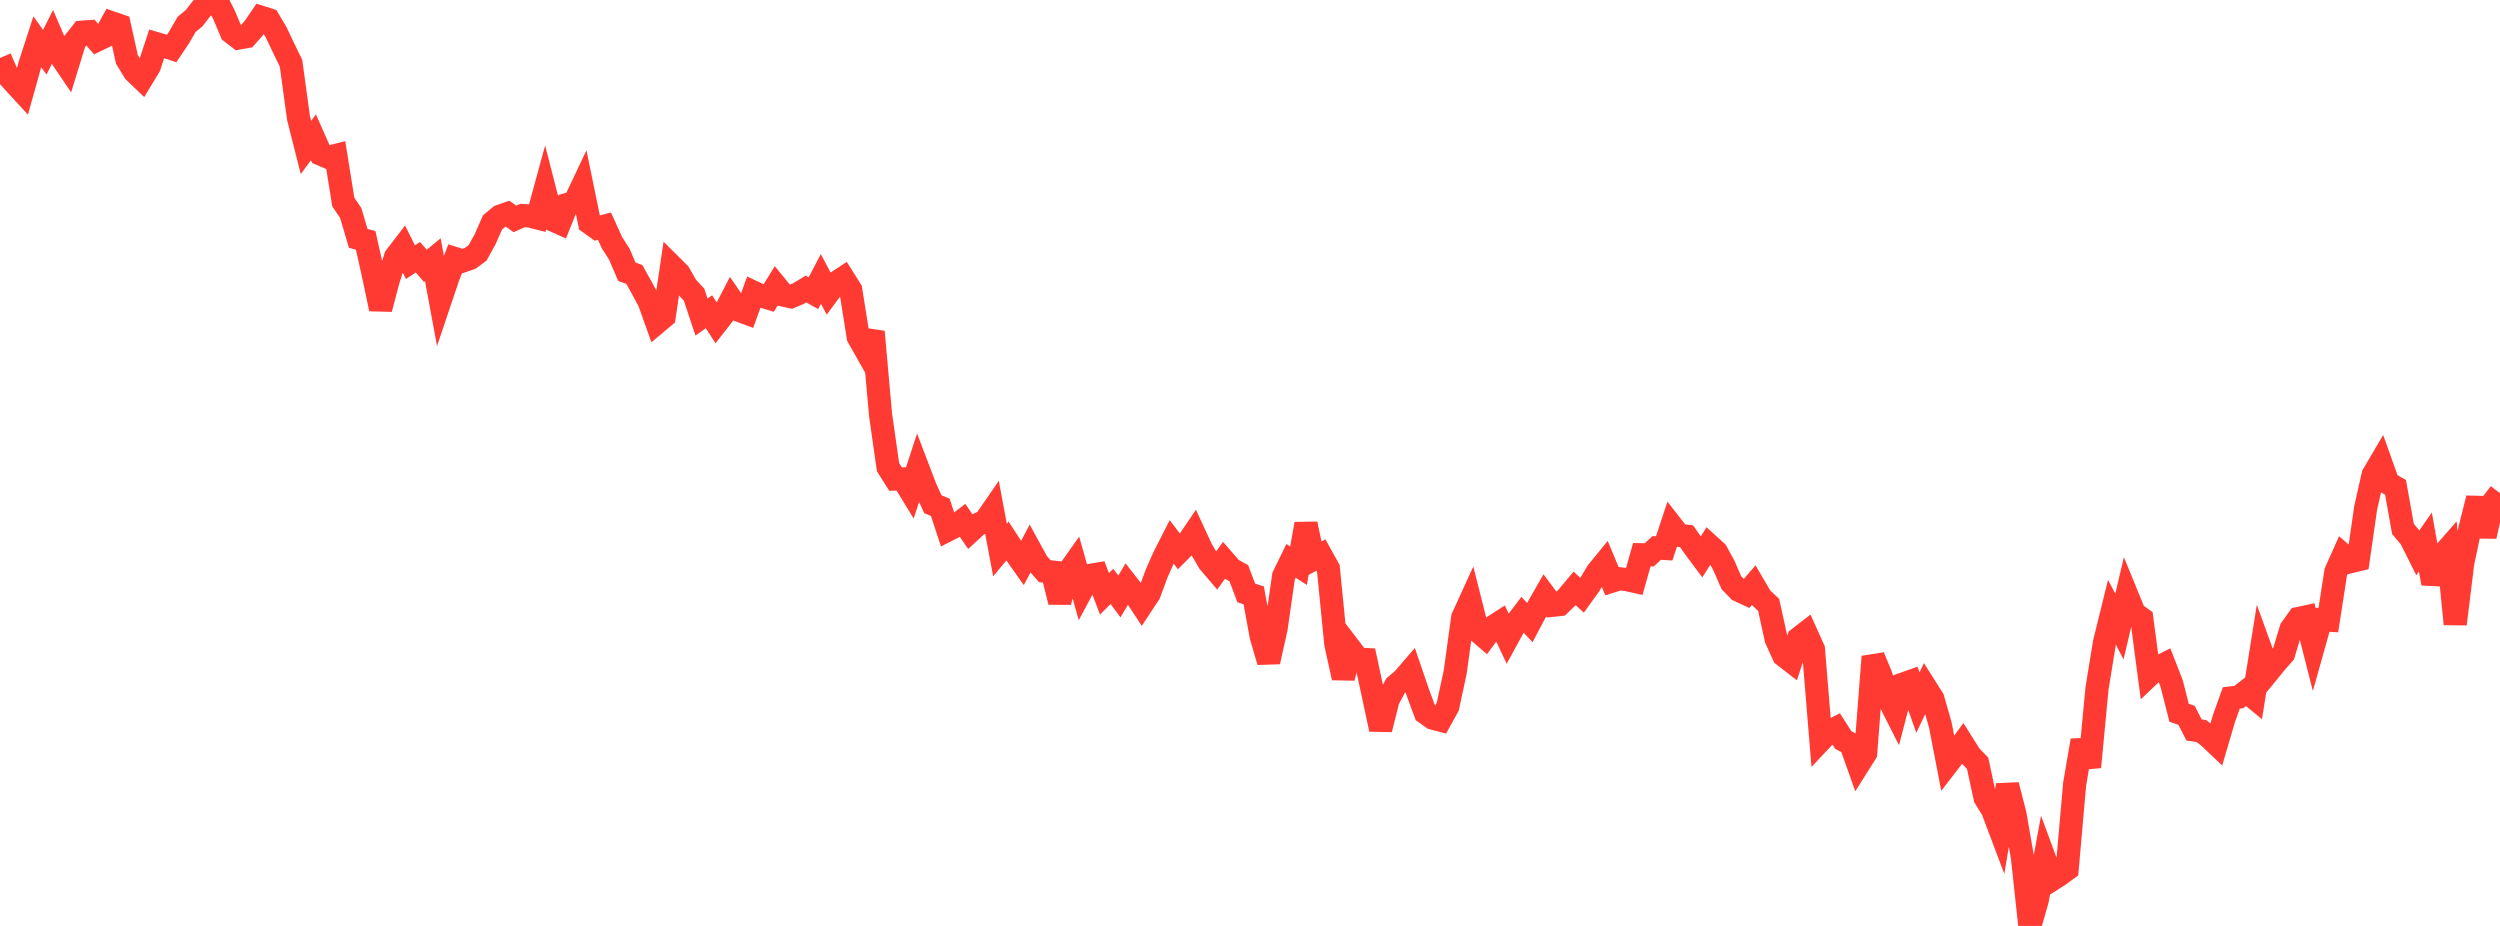 <?xml version="1.0" standalone="no"?>
<!DOCTYPE svg PUBLIC "-//W3C//DTD SVG 1.1//EN" "http://www.w3.org/Graphics/SVG/1.1/DTD/svg11.dtd">

<svg width="135" height="50" viewBox="0 0 135 50" preserveAspectRatio="none" 
  xmlns="http://www.w3.org/2000/svg"
  xmlns:xlink="http://www.w3.org/1999/xlink">


<polyline points="0.0, 3.133 0.403, 4.06 0.806, 4.503 1.209, 4.942 1.612, 3.5 2.015, 2.256 2.418, 2.821 2.821, 2.019 3.224, 2.96 3.627, 3.557 4.03, 2.248 4.433, 1.737 4.836, 1.708 5.239, 2.166 5.642, 1.974 6.045, 1.237 6.448, 1.376 6.851, 3.199 7.254, 3.867 7.657, 4.252 8.06, 3.584 8.463, 2.364 8.866, 2.482 9.269, 2.618 9.672, 2.019 10.075, 1.319 10.478, 0.987 10.881, 0.468 11.284, 0.065 11.687, 0.0 12.09, 0.789 12.493, 1.742 12.896, 2.052 13.299, 1.98 13.701, 1.523 14.104, 0.935 14.507, 1.062 14.91, 1.741 15.313, 2.589 15.716, 3.419 16.119, 6.37 16.522, 7.963 16.925, 7.415 17.328, 8.324 17.731, 8.496 18.134, 8.394 18.537, 10.906 18.94, 11.503 19.343, 12.87 19.746, 12.981 20.149, 14.779 20.552, 16.682 20.955, 15.156 21.358, 13.876 21.761, 13.35 22.164, 14.156 22.567, 13.89 22.97, 14.356 23.373, 14.024 23.776, 16.204 24.179, 15.008 24.582, 13.966 24.985, 14.092 25.388, 13.952 25.791, 13.654 26.194, 12.924 26.597, 12.011 27.0, 11.675 27.403, 11.534 27.806, 11.822 28.209, 11.639 28.612, 11.664 29.015, 11.767 29.418, 10.294 29.821, 11.863 30.224, 12.043 30.627, 11.042 31.03, 10.926 31.433, 10.074 31.836, 12.033 32.239, 12.319 32.642, 12.213 33.045, 13.1 33.448, 13.734 33.851, 14.674 34.254, 14.818 34.657, 15.543 35.06, 16.295 35.463, 17.427 35.866, 17.089 36.269, 14.367 36.672, 14.767 37.075, 15.478 37.478, 15.909 37.881, 17.121 38.284, 16.833 38.687, 17.459 39.09, 16.944 39.493, 16.165 39.896, 16.751 40.299, 16.901 40.701, 15.787 41.104, 15.977 41.507, 16.099 41.91, 15.446 42.313, 15.937 42.716, 16.022 43.119, 15.852 43.522, 15.606 43.925, 15.832 44.328, 15.062 44.731, 15.823 45.134, 15.281 45.537, 15.015 45.94, 15.656 46.343, 18.192 46.746, 18.905 47.149, 17.918 47.552, 22.417 47.955, 25.231 48.358, 25.87 48.761, 25.861 49.164, 26.519 49.567, 25.284 49.97, 26.341 50.373, 27.226 50.776, 27.395 51.179, 28.622 51.582, 28.416 51.985, 28.107 52.388, 28.697 52.791, 28.328 53.194, 28.14 53.597, 27.556 54.0, 29.702 54.403, 29.217 54.806, 29.836 55.209, 30.406 55.612, 29.646 56.015, 30.383 56.418, 30.843 56.821, 30.89 57.224, 32.506 57.627, 30.976 58.03, 30.406 58.433, 31.83 58.836, 31.078 59.239, 31.01 59.642, 32.066 60.045, 31.666 60.448, 32.21 60.851, 31.528 61.254, 32.043 61.657, 32.659 62.06, 32.046 62.463, 30.957 62.866, 30.05 63.269, 29.259 63.672, 29.79 64.075, 29.386 64.478, 28.791 64.881, 29.662 65.284, 30.354 65.687, 30.826 66.09, 30.266 66.493, 30.73 66.896, 30.953 67.299, 32.02 67.701, 32.148 68.104, 34.359 68.507, 35.734 68.91, 33.928 69.313, 31.114 69.716, 30.286 70.119, 30.549 70.522, 28.293 70.925, 30.192 71.328, 29.971 71.731, 30.698 72.134, 34.771 72.537, 36.6 72.94, 35.068 73.343, 35.598 73.746, 35.616 74.149, 37.491 74.552, 39.383 74.955, 37.788 75.358, 37.031 75.761, 36.692 76.164, 36.224 76.567, 37.405 76.97, 38.495 77.373, 38.781 77.776, 38.886 78.179, 38.157 78.582, 36.289 78.985, 33.352 79.388, 32.47 79.791, 34.065 80.194, 34.413 80.597, 33.865 81.0, 33.606 81.403, 34.463 81.806, 33.726 82.209, 33.195 82.612, 33.617 83.015, 32.853 83.418, 32.149 83.821, 32.688 84.224, 32.645 84.627, 32.254 85.03, 31.772 85.433, 32.146 85.836, 31.587 86.239, 30.905 86.642, 30.412 87.045, 31.38 87.448, 31.252 87.851, 31.301 88.254, 31.39 88.657, 29.956 89.06, 29.961 89.463, 29.589 89.866, 29.614 90.269, 28.395 90.672, 28.91 91.075, 28.955 91.478, 29.536 91.881, 30.076 92.284, 29.434 92.687, 29.8 93.09, 30.535 93.493, 31.464 93.896, 31.878 94.299, 32.065 94.701, 31.597 95.104, 32.286 95.507, 32.662 95.91, 34.499 96.313, 35.389 96.716, 35.701 97.119, 34.478 97.522, 34.166 97.925, 35.057 98.328, 39.964 98.731, 39.536 99.134, 39.33 99.537, 39.961 99.94, 40.177 100.343, 41.308 100.746, 40.668 101.149, 35.461 101.552, 36.434 101.955, 37.686 102.358, 38.485 102.761, 36.942 103.164, 36.799 103.567, 37.941 103.97, 37.098 104.373, 37.734 104.776, 39.141 105.179, 41.226 105.582, 40.705 105.985, 40.155 106.388, 40.797 106.791, 41.215 107.194, 43.078 107.597, 43.733 108.0, 44.801 108.403, 42.395 108.806, 43.958 109.209, 46.284 109.612, 50.0 110.015, 48.591 110.418, 46.399 110.821, 47.49 111.224, 47.232 111.627, 46.936 112.03, 42.347 112.433, 39.985 112.836, 41.42 113.239, 37.169 113.642, 34.699 114.045, 33.064 114.448, 33.834 114.851, 32.128 115.254, 33.114 115.657, 33.406 116.06, 36.463 116.463, 36.079 116.866, 35.876 117.269, 36.911 117.672, 38.492 118.075, 38.627 118.478, 39.418 118.881, 39.479 119.284, 39.798 119.687, 40.18 120.09, 38.812 120.493, 37.686 120.896, 37.64 121.299, 37.33 121.701, 37.661 122.104, 35.141 122.507, 36.253 122.91, 35.759 123.313, 35.304 123.716, 33.966 124.119, 33.4 124.522, 33.312 124.925, 34.896 125.328, 33.462 125.731, 33.487 126.134, 30.879 126.537, 29.978 126.94, 30.327 127.343, 30.229 127.746, 27.425 128.149, 25.642 128.552, 24.957 128.955, 26.086 129.358, 26.316 129.761, 28.565 130.164, 29.04 130.567, 29.844 130.97, 29.267 131.373, 31.507 131.776, 30.111 132.179, 29.65 132.582, 33.698 132.985, 30.414 133.388, 28.506 133.791, 26.908 134.194, 28.959 134.597, 27.155 135.0, 26.634" fill="none" stroke="#ff3a33" stroke-width="1.25"/>

</svg>